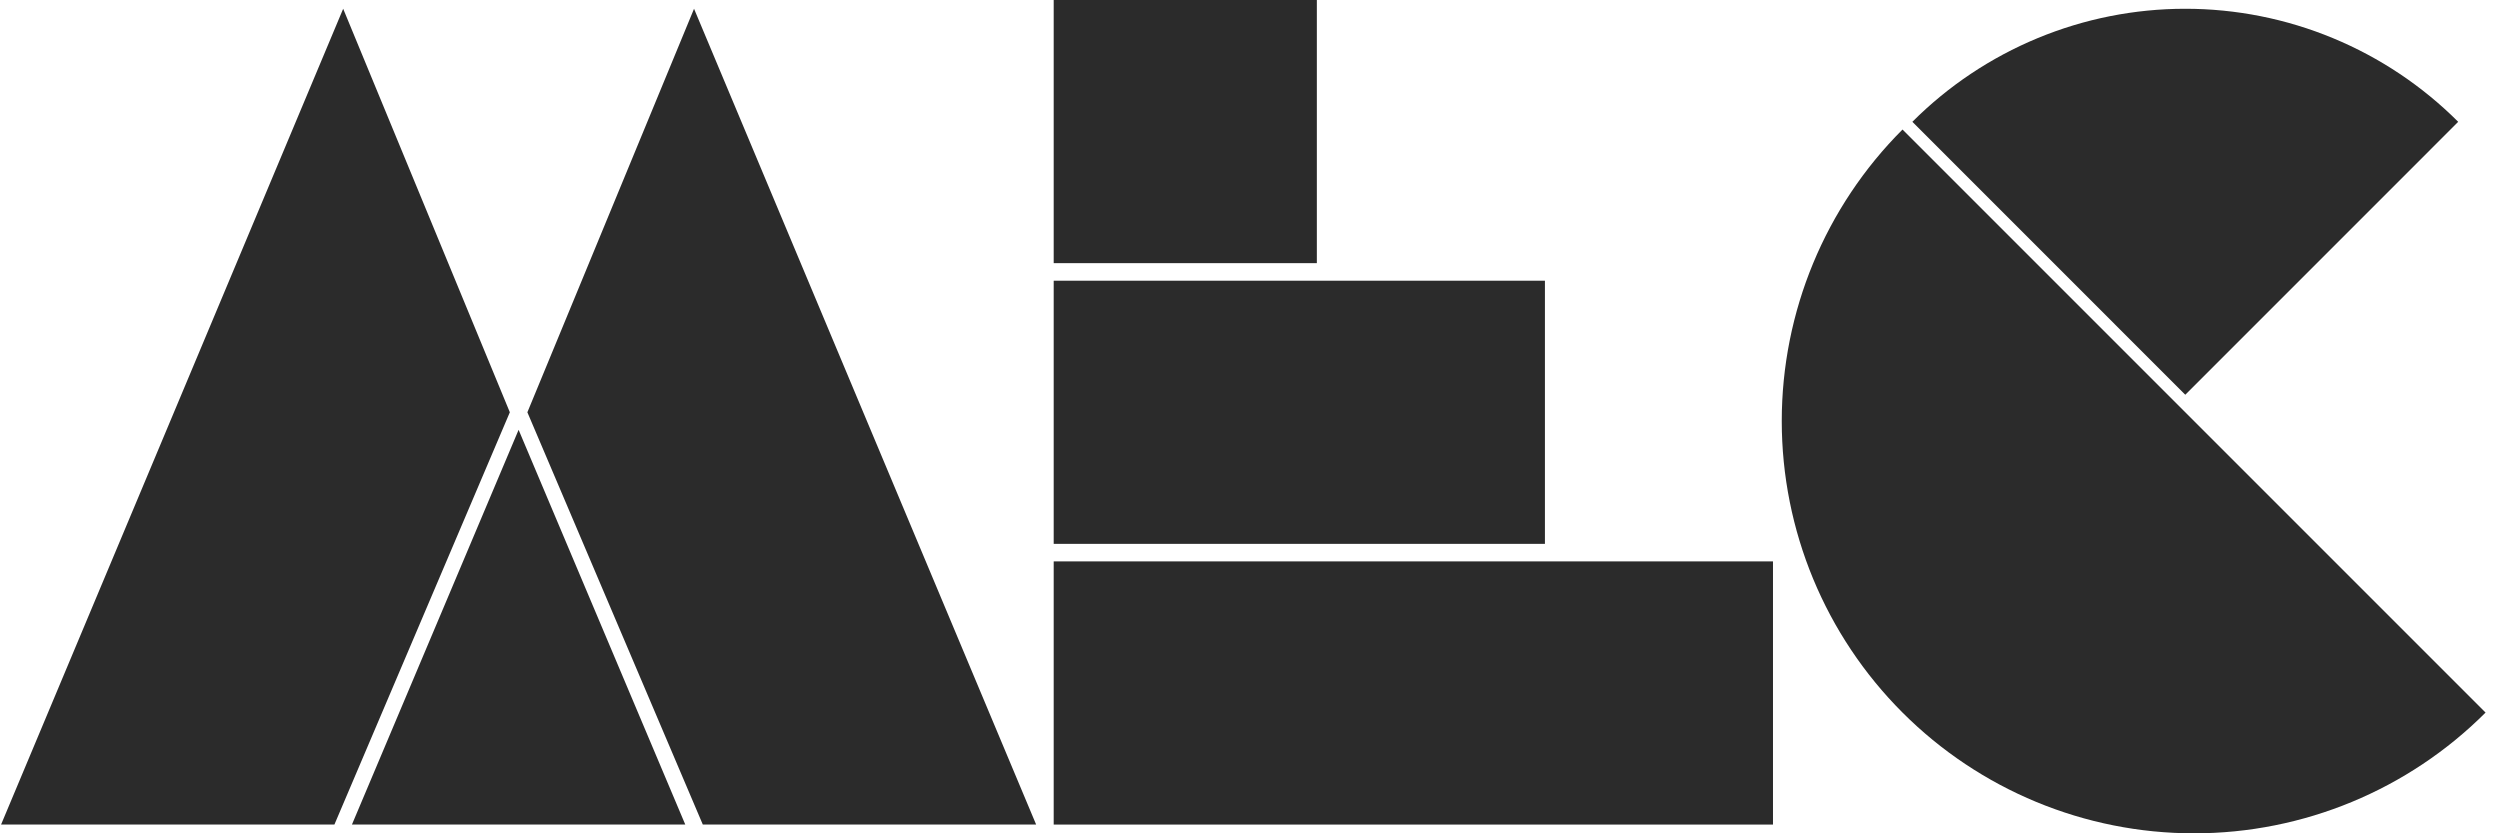 <svg width="138" height="46" viewBox="0 0 138 46" fill="none" xmlns="http://www.w3.org/2000/svg">
<path d="M38.311 0.484L29.111 22.758L38.795 45.516H57.195L38.311 0.484Z" fill="#2B2B2B"/>
<path d="M18.943 0.484L28.143 22.758L18.459 45.516H0.059L18.943 0.484Z" fill="#2B2B2B"/>
<path d="M135.692 6.724C133.714 4.746 131.365 3.177 128.78 2.106C126.195 1.035 123.425 0.484 120.627 0.484C117.829 0.484 115.059 1.035 112.474 2.106C109.889 3.177 107.54 4.746 105.562 6.724L120.627 21.79L135.692 6.724Z" fill="#2B2B2B"/>
<path d="M105.019 7.15C100.751 11.418 98.353 17.206 98.353 23.242C98.353 29.278 100.751 35.066 105.019 39.334C109.287 43.602 115.075 46 121.111 46C127.147 46 132.936 43.602 137.203 39.334L105.019 7.15Z" fill="#2B2B2B"/>
<path d="M58.164 0H72.69V14.526H58.164V0Z" fill="#2B2B2B"/>
<path d="M58.164 15.495H85.28V30.021H58.164V15.495Z" fill="#2B2B2B"/>
<path d="M58.164 30.989H97.869V45.516H58.164V30.989Z" fill="#2B2B2B"/>
<path d="M28.627 23.726L19.427 45.516H37.827L28.627 23.726Z" fill="#2B2B2B"/>
</svg>
